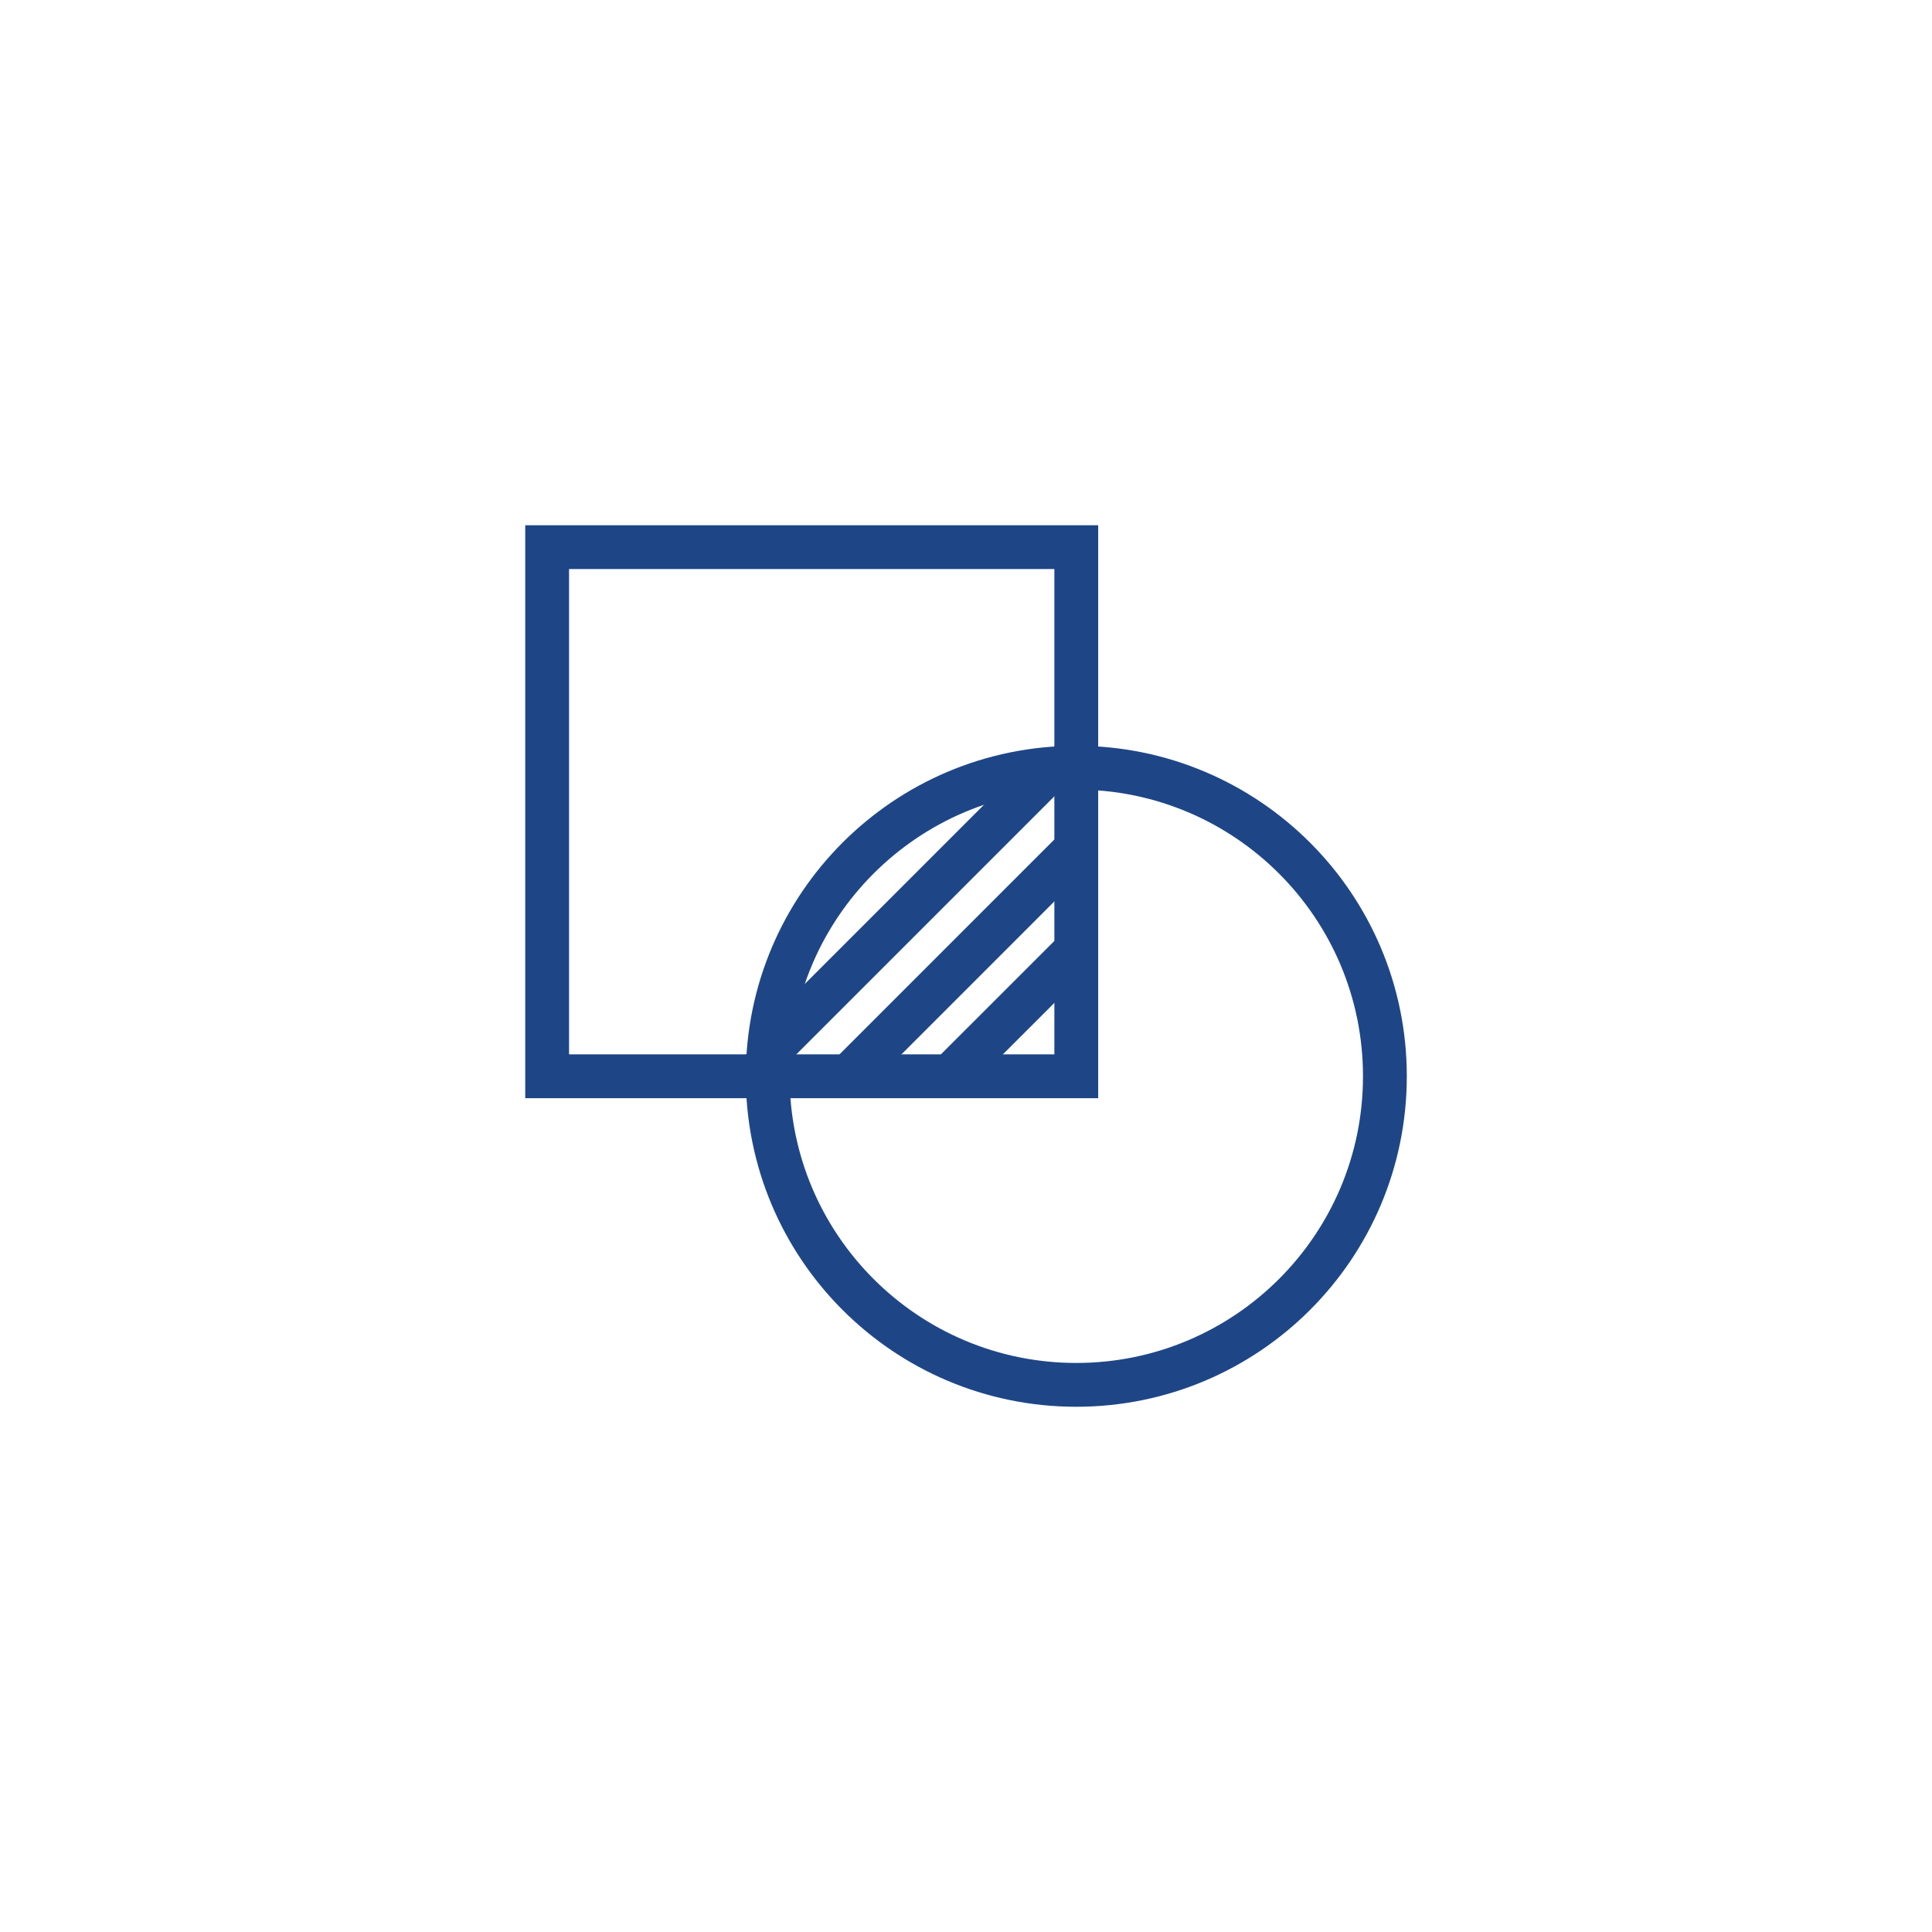 <?xml version="1.0" encoding="UTF-8"?><svg id="Livello_1" xmlns="http://www.w3.org/2000/svg" width="176.39mm" height="176.39mm" viewBox="0 0 500 500"><defs><style>.cls-1{fill:none;stroke:#1e4687;stroke-miterlimit:10;stroke-width:11.34px;}</style></defs><path class="cls-1" d="M278.54,141.6v57.08c-22.05,0-42.01,8.94-56.47,23.39-14.45,14.45-23.39,34.41-23.39,56.47h-57.08V141.6h136.94Z"/><path class="cls-1" d="M358.41,278.54c0,22.06-8.94,42.02-23.39,56.47-14.46,14.45-34.43,23.39-56.48,23.39-44.1,0-79.86-35.75-79.86-79.86h79.86v-79.86c22.05,0,42.02,8.94,56.48,23.39,14.45,14.45,23.39,34.41,23.39,56.47Z"/><line class="cls-1" x1="245.85" y1="278.54" x2="279.28" y2="245.12"/><line class="cls-1" x1="218.55" y1="279.6" x2="279.59" y2="218.55"/><line class="cls-1" x1="200.01" y1="270.93" x2="270.06" y2="200.88"/></svg>